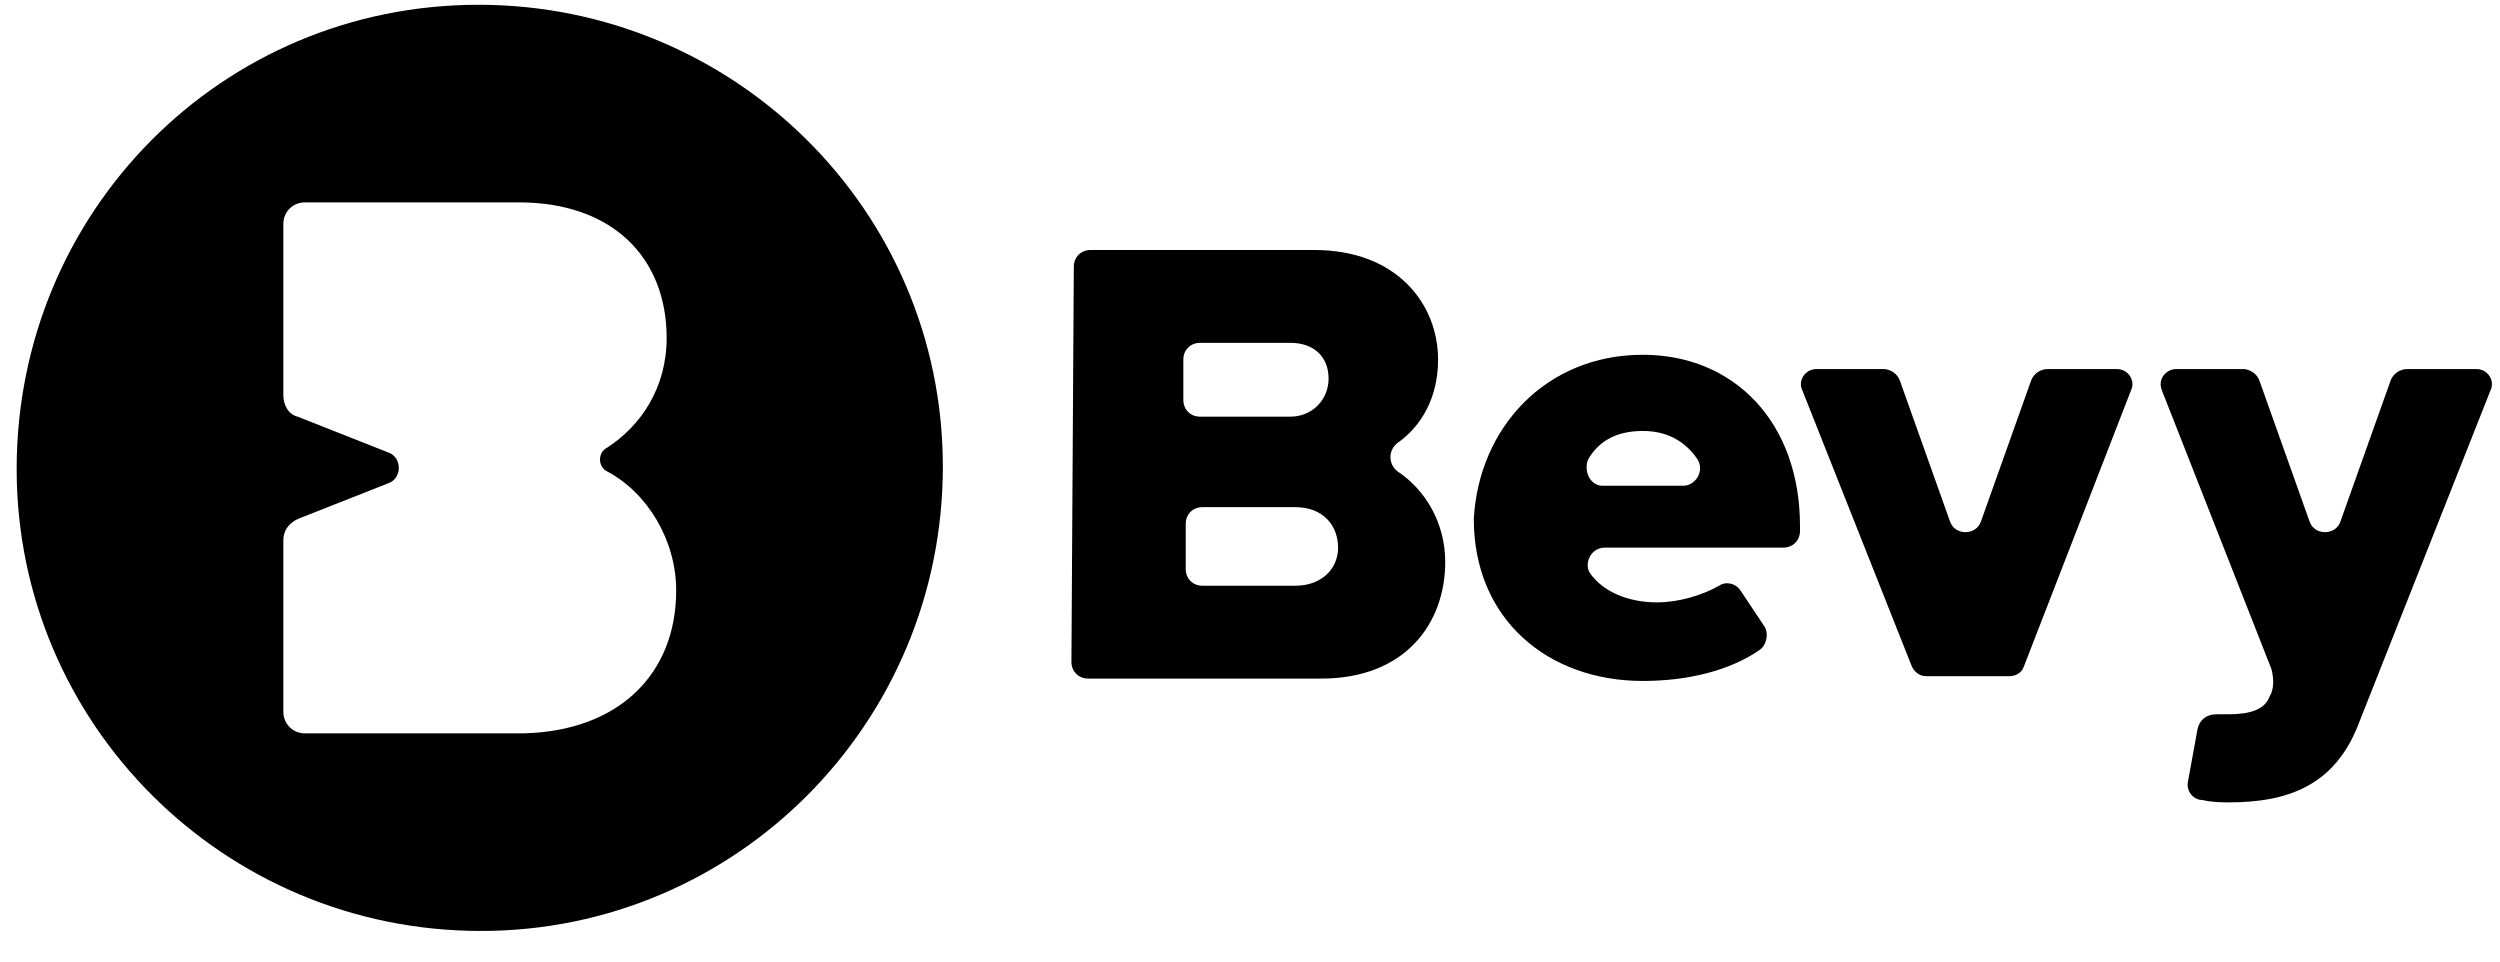 <?xml version="1.0" encoding="UTF-8"?>
<svg xmlns="http://www.w3.org/2000/svg" xmlns:xlink="http://www.w3.org/1999/xlink" width="65px" height="25px" viewBox="0 0 65 25">
    
    <title>logo-bevy</title>
    <desc>Created with Sketch.</desc>
    <g id="Page-1" stroke="none" stroke-width="1" fill="none" fill-rule="evenodd">
        <g id="logo-bevy" fill="#000000" fill-rule="nonzero">
            <path d="M27.919,6.933 C27.919,6.686 28.105,6.5 28.352,6.5 L34.171,6.5 C36.338,6.5 37.39,7.924 37.39,9.348 C37.39,10.338 36.957,11.081 36.338,11.514 C36.09,11.7 36.09,12.071 36.338,12.257 C37.081,12.752 37.576,13.619 37.576,14.61 C37.576,16.219 36.524,17.643 34.357,17.643 L28.29,17.643 C28.043,17.643 27.857,17.457 27.857,17.21 L27.919,6.933 Z M33.552,10.833 C34.11,10.833 34.543,10.4 34.543,9.843 C34.543,9.286 34.171,8.914 33.552,8.914 L31.2,8.914 C30.952,8.914 30.767,9.1 30.767,9.348 L30.767,10.4 C30.767,10.648 30.952,10.833 31.2,10.833 L33.552,10.833 L33.552,10.833 Z M33.676,15.229 C34.357,15.229 34.79,14.795 34.79,14.238 C34.79,13.681 34.419,13.186 33.676,13.186 L31.262,13.186 C31.014,13.186 30.829,13.371 30.829,13.619 L30.829,14.795 C30.829,15.043 31.014,15.229 31.262,15.229 L33.676,15.229 Z" id="XMLID_23_"/>
            <path d="M42.714,9.224 C45.067,9.224 46.8,10.957 46.8,13.681 L46.8,13.805 C46.8,14.052 46.614,14.238 46.367,14.238 L41.724,14.238 C41.352,14.238 41.167,14.671 41.352,14.919 C41.662,15.352 42.281,15.662 43.086,15.662 C43.643,15.662 44.262,15.476 44.695,15.229 C44.881,15.105 45.129,15.167 45.252,15.352 L45.871,16.281 C45.995,16.467 45.933,16.776 45.748,16.9 C44.943,17.457 43.829,17.705 42.714,17.705 C40.238,17.705 38.319,16.095 38.319,13.495 C38.443,11.143 40.176,9.224 42.714,9.224 Z M41.662,12.629 L43.767,12.629 C44.076,12.629 44.324,12.257 44.138,11.948 C43.89,11.576 43.457,11.205 42.714,11.205 C41.971,11.205 41.538,11.514 41.29,11.948 C41.167,12.257 41.352,12.629 41.662,12.629 Z" id="XMLID_20_"/>
            <path d="M47.233,9.595 L48.967,9.595 C49.152,9.595 49.338,9.719 49.4,9.905 L50.7,13.557 C50.824,13.929 51.381,13.929 51.505,13.557 L52.805,9.905 C52.867,9.719 53.052,9.595 53.238,9.595 L55.033,9.595 C55.343,9.595 55.529,9.905 55.405,10.152 L52.619,17.333 C52.557,17.519 52.371,17.581 52.248,17.581 L50.081,17.581 C49.895,17.581 49.771,17.457 49.71,17.333 L46.862,10.152 C46.738,9.905 46.924,9.595 47.233,9.595 Z" id="XMLID_18_"/>
            <path d="M57.943,18.571 C58.5,18.571 58.871,18.448 58.995,18.138 L59.057,18.014 C59.119,17.829 59.119,17.643 59.057,17.395 L56.21,10.152 C56.086,9.843 56.333,9.595 56.581,9.595 L58.314,9.595 C58.5,9.595 58.686,9.719 58.748,9.905 L60.048,13.557 C60.171,13.929 60.729,13.929 60.852,13.557 L62.152,9.905 C62.214,9.719 62.4,9.595 62.586,9.595 L64.381,9.595 C64.69,9.595 64.876,9.905 64.752,10.152 L61.348,18.757 C60.729,20.429 59.49,20.862 57.943,20.862 C57.819,20.862 57.51,20.862 57.262,20.8 C57.014,20.8 56.829,20.552 56.89,20.305 L57.138,18.943 C57.2,18.695 57.386,18.571 57.633,18.571 C57.819,18.571 57.881,18.571 57.943,18.571 Z" id="XMLID_16_"/>
            <path d="M12.443,0.124 C5.757,0.124 0.433,5.51 0.433,12.195 C0.433,18.819 5.819,24.205 12.505,24.205 C19.129,24.205 24.514,18.819 24.514,12.133 C24.514,5.448 19.067,0.124 12.443,0.124 Z M13.619,19.067 L7.924,19.067 C7.614,19.067 7.367,18.819 7.367,18.51 L7.367,14.052 C7.367,13.805 7.49,13.619 7.738,13.495 L10.09,12.567 C10.462,12.443 10.462,11.886 10.09,11.762 L7.738,10.833 C7.49,10.771 7.367,10.524 7.367,10.276 L7.367,5.819 C7.367,5.51 7.614,5.262 7.924,5.262 L13.495,5.262 C15.91,5.262 17.333,6.686 17.333,8.79 C17.333,10.09 16.652,11.081 15.786,11.638 C15.538,11.762 15.538,12.133 15.786,12.257 C16.838,12.814 17.581,14.052 17.581,15.352 C17.581,17.519 16.095,19.005 13.619,19.067 Z" id="XMLID_12_"/>
        </g>
    </g>
</svg>
